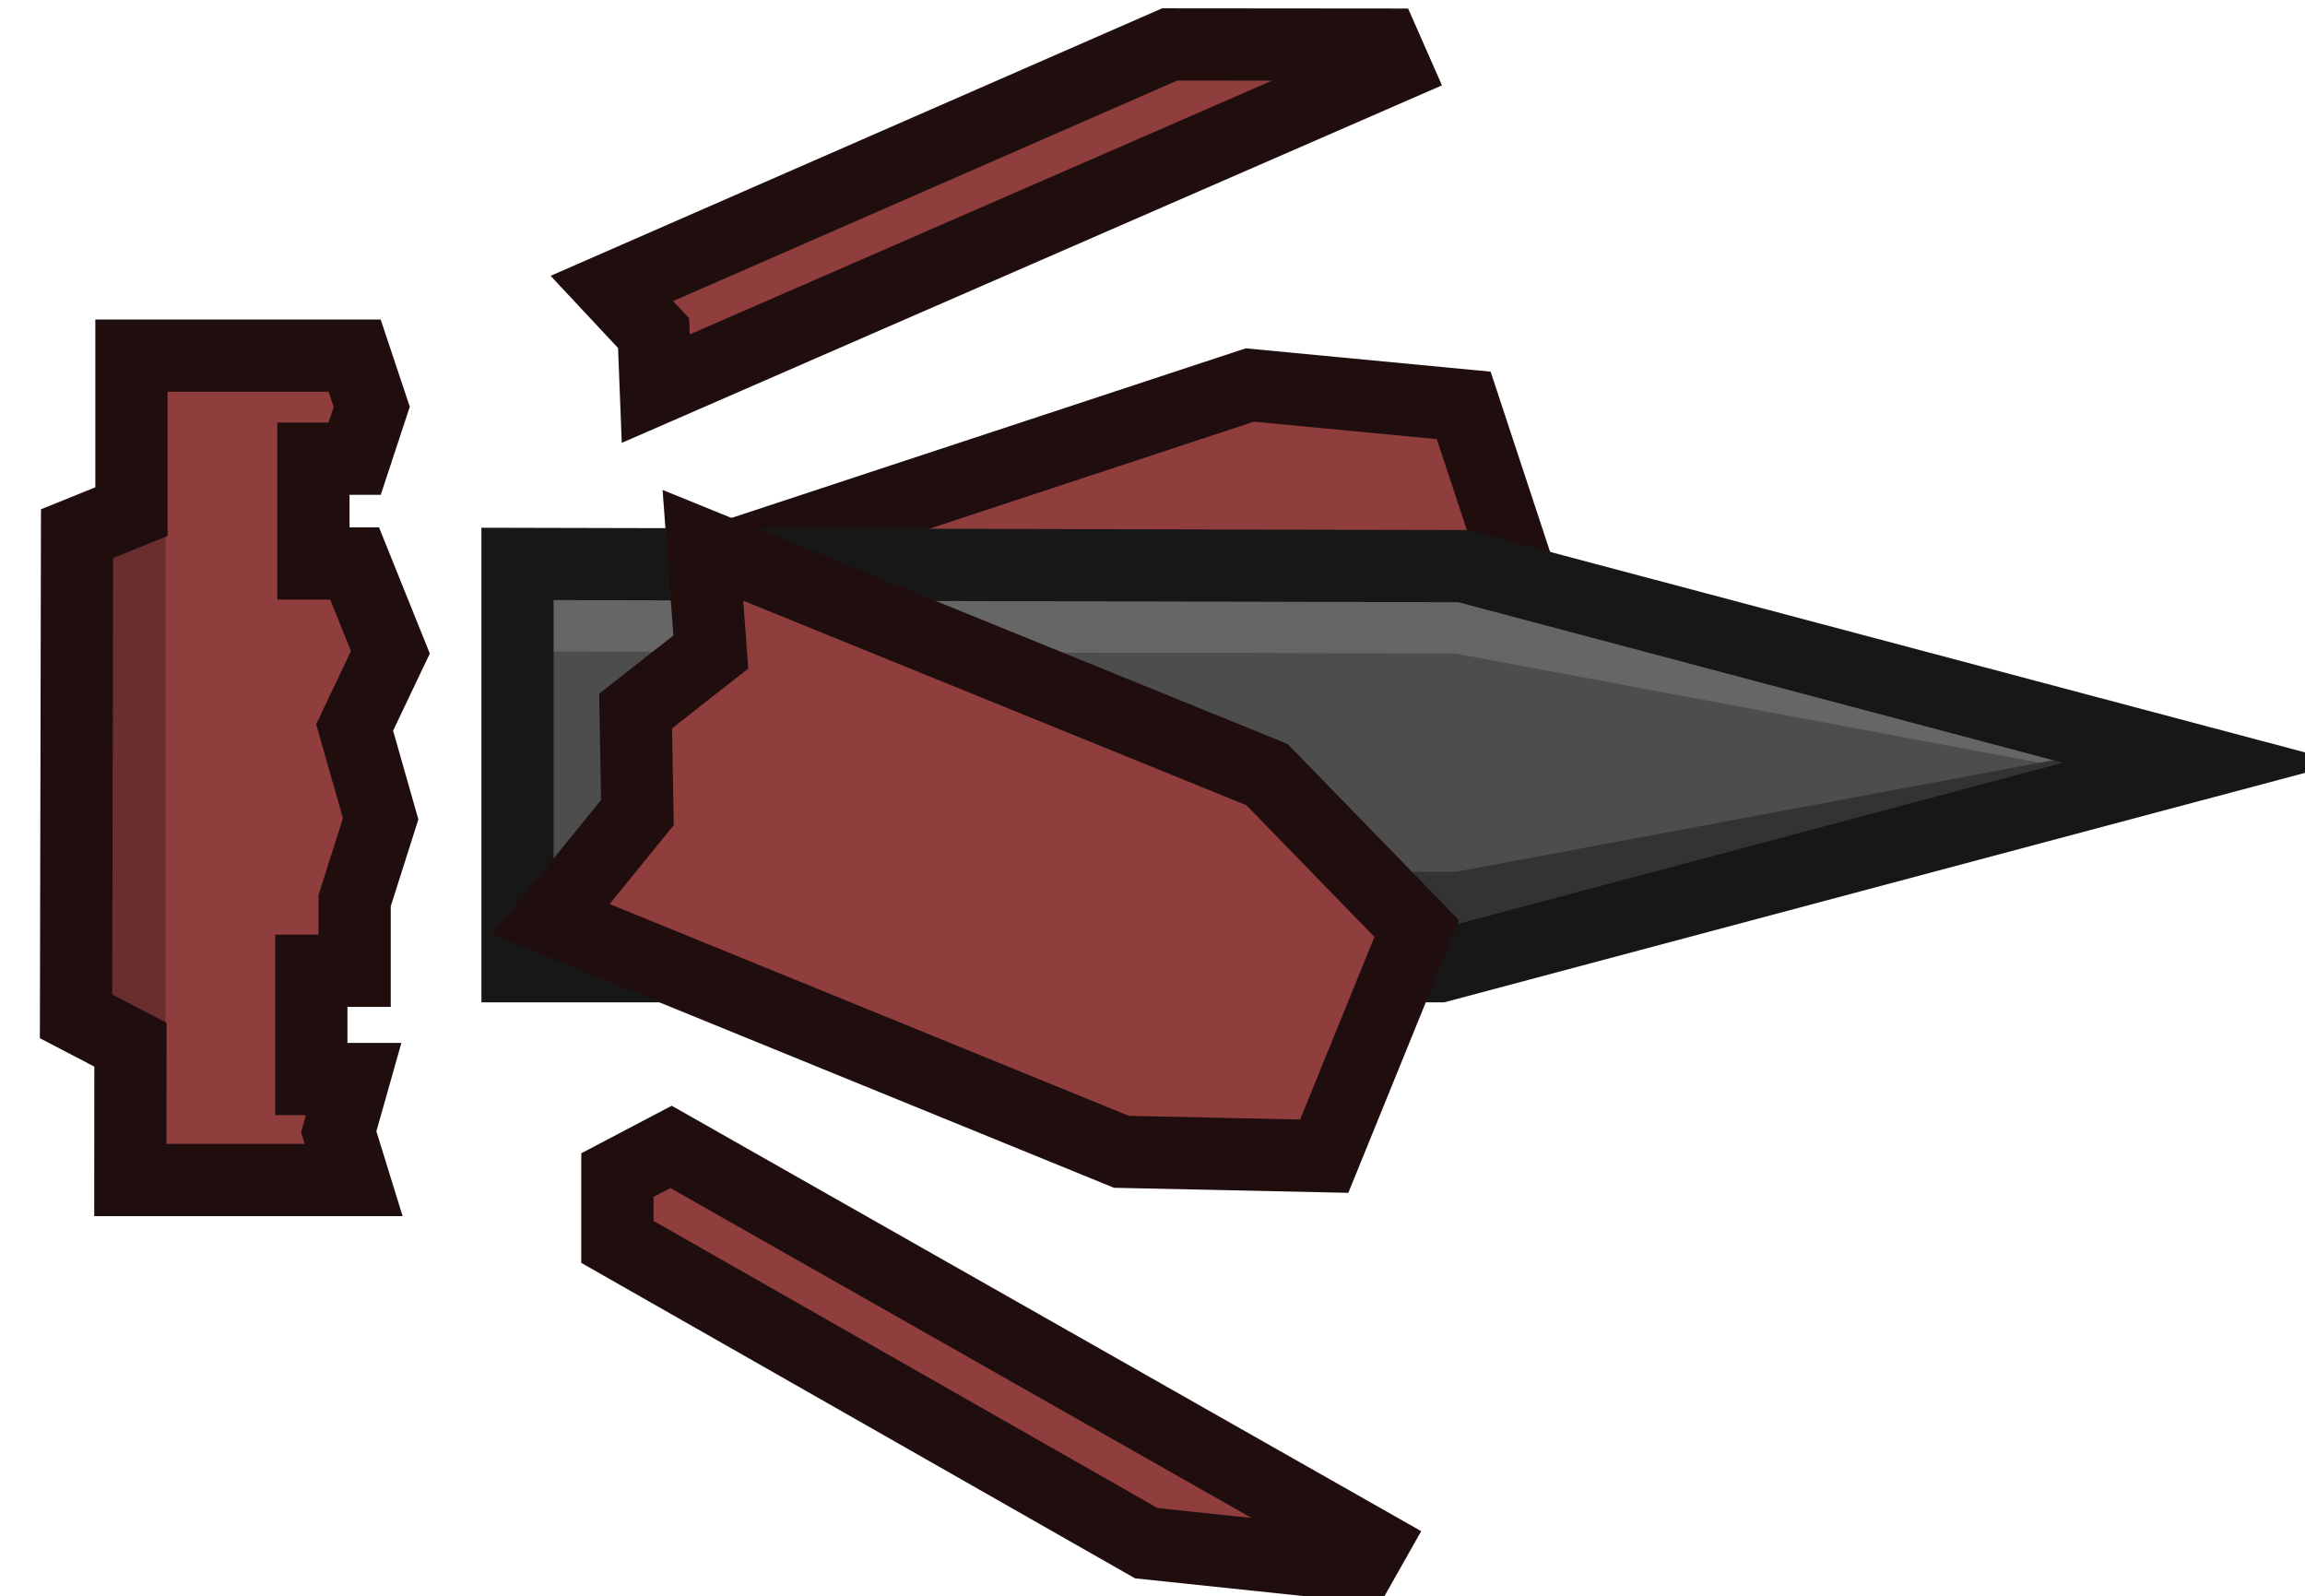<svg xmlns="http://www.w3.org/2000/svg" xml:space="preserve" width="81.675" height="56.552" viewBox="0 0 21.61 14.963"><path d="m-2687.983-554.498-1.388-4.212 6.355-2.096 2.351.224.846 2.564-1.73 1.407z" style="fill:#8f3d3d;fill-opacity:1;stroke:#200e0e;stroke-width:.794;stroke-linecap:round;stroke-linejoin:miter;stroke-dasharray:none;stroke-opacity:1" transform="translate(2300.33 481.977)scale(.853)"/><g style="stroke-width:.702;stroke-dasharray:none"><path d="M-2632.703-489.485v3.912h8.967l7.302-1.969-7.072-1.922z" style="fill:#4d4d4d;fill-opacity:1;stroke:none;stroke-width:.702;stroke-linecap:round;stroke-linejoin:miter;stroke-dasharray:none;stroke-opacity:1" transform="translate(2542.869 477.103)scale(.964)"/><path d="m-2632.627-488.585 8.948.02 6.351 1.187-.143-.43-6.136-1.595-9.102.061z" style="fill:#666;fill-opacity:1;stroke:none;stroke-width:.702;stroke-linecap:round;stroke-linejoin:miter;stroke-dasharray:none;stroke-opacity:1" transform="translate(2542.869 477.103)scale(.964)"/><path d="m-2632.615-486.422 8.948-.02 6.351-1.187-.143.43-6.136 1.595-9.102-.061z" style="fill:#333;fill-opacity:1;stroke:none;stroke-width:.702;stroke-linecap:round;stroke-linejoin:miter;stroke-dasharray:none;stroke-opacity:1" transform="translate(2542.869 477.103)scale(.964)"/><path d="M-2632.798-489.436v3.913h8.966l7.427-1.98-7.196-1.911z" style="fill:none;fill-opacity:1;stroke:#171717;stroke-width:.702;stroke-linecap:round;stroke-linejoin:miter;stroke-dasharray:none;stroke-opacity:1" transform="translate(2542.869 477.103)scale(.964)"/></g><path d="M-2695.377-552.253h2.453l-.164-.53.164-.58h-.465v-1.19h.476v-.77l.286-.9-.286-1.003.393-.827-.393-.932h-.453v-1.196h.453l.188-.569-.188-.564h-2.453v1.715l-.598.243-.011 5.304.598.312z" style="fill:#8f3d3d;fill-opacity:1;stroke:none;stroke-width:.794;stroke-linecap:round;stroke-linejoin:miter;stroke-dasharray:none;stroke-opacity:1" transform="translate(2300.33 481.977)scale(.853)"/><path d="M-2694.934-559.468v6.016l-1.07-.578v-5.294z" style="fill:#6b2e2e;fill-opacity:1;stroke:none;stroke-width:.794;stroke-linecap:round;stroke-linejoin:miter;stroke-dasharray:none;stroke-opacity:1" transform="translate(2300.33 481.977)scale(.853)"/><path d="M-2695.32-552.068h2.454l-.164-.53.164-.58h-.465v-1.19h.476v-.77l.286-.9-.286-1.004.393-.826-.393-.976h-.453v-1.152h.453l.188-.57-.188-.563h-2.453v1.715l-.598.242-.011 5.305.598.312z" style="fill:none;fill-opacity:1;stroke:#200e0e;stroke-width:.794;stroke-linecap:round;stroke-linejoin:miter;stroke-dasharray:none;stroke-opacity:1" transform="translate(2300.33 481.977)scale(.853)"/><path d="m-2689.377-552.432-.59.31v.734l5.814 3.312 2.35.247.13-.23zm-.168-8.334-.024-.61-.459-.491 6.131-2.682 2.362.002.107.243zm-1.153 5.83.951-1.171-.02-1.116.827-.648-.087-1.173 6.2 2.52 1.646 1.693-1.017 2.501-2.229-.048z" style="fill:#8f3d3d;fill-opacity:1;stroke:#200e0e;stroke-width:.794;stroke-linecap:round;stroke-linejoin:miter;stroke-dasharray:none;stroke-opacity:1" transform="translate(2300.33 481.977)scale(.853)"/></svg>